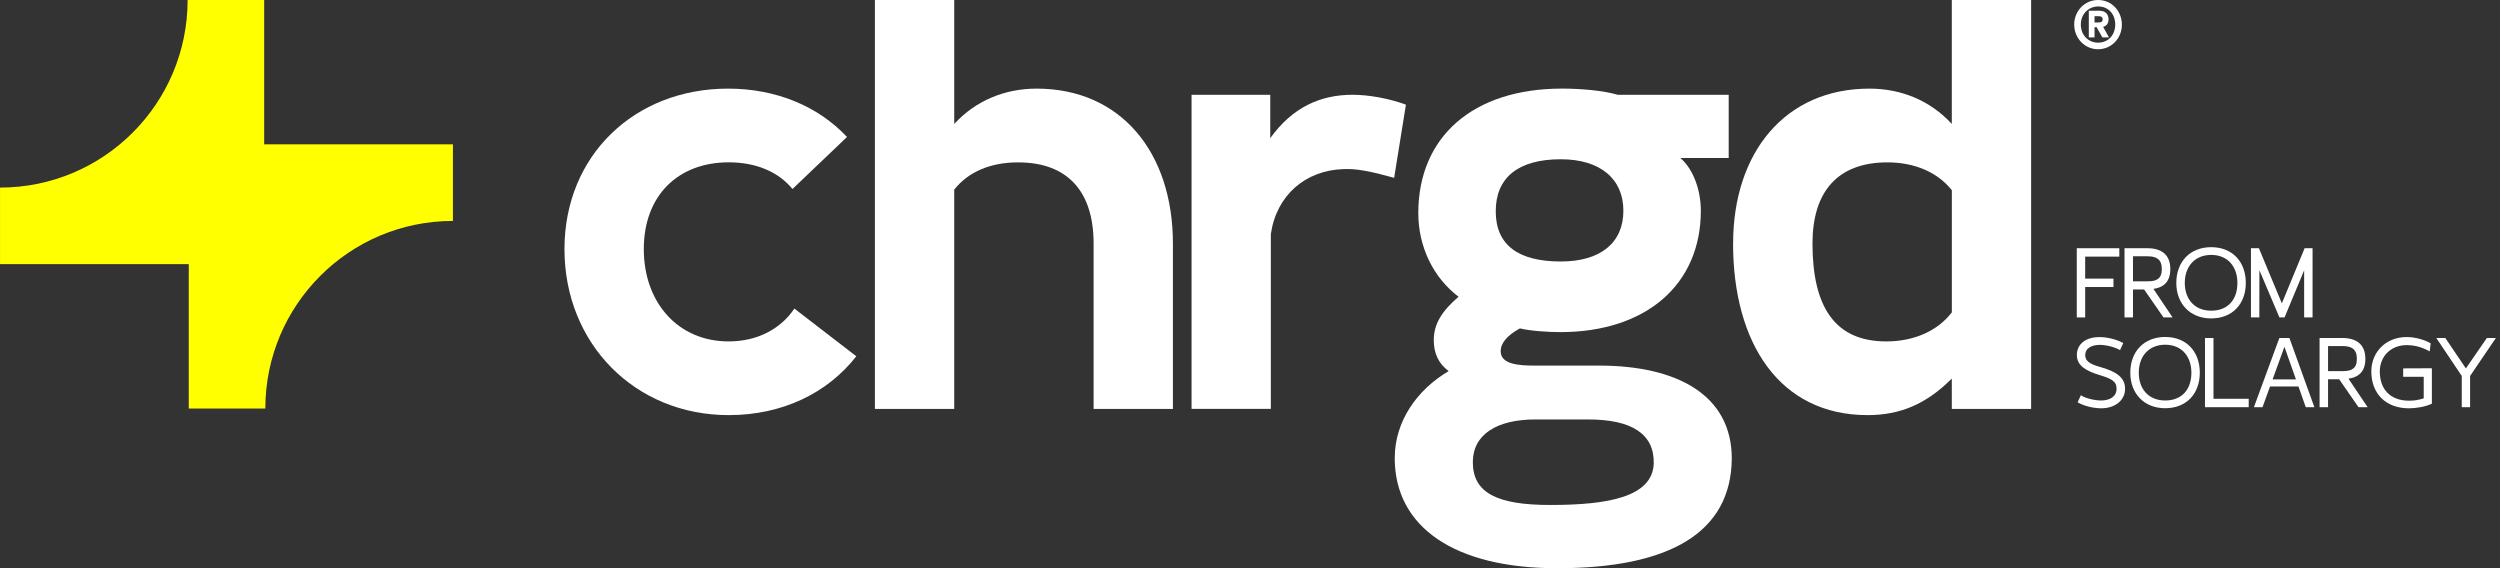 <svg width="176" height="40" viewBox="0 0 176 40" fill="none" xmlns="http://www.w3.org/2000/svg">
<rect x="0" y="0" width="176" height="40" fill="#333333" stroke="none"/>
<g clip-path="url(#clip0_4084_1149)">
<path d="M39.739 17.536C39.739 10.948 44.667 6.239 51.255 6.239C54.614 6.239 57.58 7.46 59.63 9.642L55.791 13.305C54.787 12.084 53.217 11.428 51.299 11.428C47.721 11.428 45.323 13.782 45.323 17.536C45.323 21.289 47.721 24.036 51.299 24.036C53.305 24.036 54.962 23.163 55.923 21.723L60.285 25.081C58.236 27.699 55.05 29.224 51.299 29.224C44.714 29.224 39.739 24.209 39.739 17.536Z" fill="white"/>
<path d="M61.594 28.788V-0H67.178V8.725C68.703 7.068 70.756 6.239 72.978 6.239C78.911 6.239 82.573 10.731 82.573 17.143V28.791H76.99V17.143C76.99 13.524 75.201 11.431 71.669 11.431C69.752 11.431 68.179 12.084 67.178 13.348V28.791H61.594V28.788Z" fill="white"/>
<path d="M83.886 28.788V6.672H89.426V9.726C90.995 7.545 92.96 6.672 95.226 6.672C96.359 6.672 97.8 6.933 98.977 7.369L98.148 12.517C96.403 12.037 95.487 11.864 94.57 11.905C91.909 11.993 89.859 13.738 89.467 16.484V28.785H83.883L83.886 28.788Z" fill="white"/>
<path d="M98.191 32.235C98.191 29.661 99.76 27.436 101.986 26.127C101.289 25.603 100.938 24.906 100.938 23.946C100.938 22.812 101.506 21.896 102.683 20.892C100.894 19.539 99.848 17.358 99.848 15.003C99.848 9.639 103.687 6.237 109.968 6.237C111.276 6.237 112.846 6.369 113.894 6.673H121.7V11.124H118.298C119.214 11.908 119.739 13.393 119.739 14.831C119.739 20.022 115.9 23.381 109.836 23.381C109.007 23.381 107.698 23.293 107.002 23.12C106.129 23.6 105.649 24.124 105.649 24.733C105.649 25.65 106.914 25.738 108.047 25.738H112.582C118.034 25.738 121.917 27.787 121.917 32.282C121.873 37.517 117.51 40.003 109.616 40.003C102.419 40.003 98.188 37.125 98.188 32.238L98.191 32.235ZM116.424 32.627C116.468 30.534 114.855 29.529 111.801 29.529H108.094C105.388 29.529 103.687 30.578 103.687 32.539C103.687 34.721 105.432 35.55 109.139 35.55C113.238 35.55 116.336 34.981 116.424 32.627ZM114.286 14.831C114.286 12.605 112.673 11.212 109.88 11.212C106.914 11.212 105.3 12.476 105.3 14.874C105.3 17.273 106.914 18.409 109.88 18.409C112.67 18.409 114.286 17.1 114.286 14.831Z" fill="white"/>
<path d="M122.012 17.143C122.012 10.731 125.675 6.239 131.607 6.239C133.832 6.239 135.882 7.068 137.407 8.725V-0H142.991V28.788H137.407V26.651C135.618 28.44 133.788 29.224 131.475 29.224C125.282 29.224 122.009 24.165 122.009 17.14L122.012 17.143ZM137.41 21.986V13.392C136.406 12.127 134.793 11.431 132.875 11.431C129.341 11.431 127.599 13.524 127.599 17.143C127.599 21.594 129.168 24.036 132.79 24.036C134.752 24.036 136.409 23.295 137.413 21.986H137.41Z" fill="white"/>
<path d="M146.205 22.344V17.475H149.2V18.066H146.796V19.615H148.787V20.206H146.796V22.347H146.205V22.344Z" fill="white"/>
<path d="M149.566 22.344V17.475H151.173C152.148 17.475 152.79 17.911 152.79 18.945C152.79 19.829 152.324 20.236 151.601 20.338L152.951 22.347H152.309L150.945 20.376H150.163V22.347H149.566V22.344ZM150.163 19.805H151.197C151.803 19.805 152.192 19.641 152.192 18.942C152.192 18.242 151.8 18.043 151.197 18.043H150.163V19.805Z" fill="white"/>
<path d="M153.212 19.917C153.212 18.426 154.178 17.401 155.669 17.401C157.159 17.401 158.105 18.426 158.105 19.917C158.105 21.407 157.153 22.417 155.669 22.417C154.184 22.417 153.212 21.384 153.212 19.917ZM157.513 19.917C157.513 18.766 156.828 17.946 155.669 17.946C154.509 17.946 153.809 18.766 153.809 19.917C153.809 21.067 154.503 21.872 155.669 21.872C156.834 21.872 157.513 21.105 157.513 19.917Z" fill="white"/>
<path d="M158.467 22.344V17.475H159.027L160.643 21.357L162.245 17.475H162.804V22.344H162.212V19.032L160.833 22.344H160.47L159.062 19.023L159.056 22.344H158.464H158.467Z" fill="white"/>
<path d="M146.264 28.32L146.492 27.825C146.802 28.039 147.467 28.194 147.915 28.194C148.55 28.194 149.007 27.907 149.007 27.368C149.007 26.829 148.624 26.651 147.804 26.402C146.934 26.136 146.211 25.781 146.211 24.999C146.211 24.218 146.838 23.723 147.827 23.732C148.366 23.732 149.06 23.907 149.479 24.153L149.25 24.648C148.887 24.434 148.269 24.279 147.827 24.279C147.303 24.279 146.802 24.478 146.802 25.002C146.802 25.526 147.332 25.688 148.02 25.887C148.914 26.159 149.607 26.537 149.607 27.371C149.607 28.153 148.937 28.744 147.918 28.744C147.373 28.744 146.694 28.575 146.267 28.323L146.264 28.32Z" fill="white"/>
<path d="M149.973 26.238C149.973 24.748 150.939 23.723 152.43 23.723C153.92 23.723 154.866 24.748 154.866 26.238C154.866 27.729 153.914 28.739 152.43 28.739C150.945 28.739 149.973 27.705 149.973 26.238ZM154.274 26.238C154.274 25.088 153.589 24.268 152.43 24.268C151.27 24.268 150.57 25.088 150.57 26.238C150.57 27.389 151.264 28.194 152.43 28.194C153.595 28.194 154.274 27.427 154.274 26.238Z" fill="white"/>
<path d="M155.231 28.666V23.796H155.829V28.074H158.309V28.666H155.231Z" fill="white"/>
<path d="M158.675 28.666L160.467 23.796H161.175L162.932 28.666H162.326L161.811 27.205H159.811L159.281 28.666H158.675ZM159.99 26.71H161.635L160.824 24.414L159.99 26.71Z" fill="white"/>
<path d="M163.298 28.666V23.796H164.905C165.88 23.796 166.522 24.233 166.522 25.266C166.522 26.151 166.056 26.558 165.333 26.66L166.683 28.669H166.041L164.677 26.698H163.895V28.669H163.298V28.666ZM163.895 26.127H164.929C165.535 26.127 165.924 25.963 165.924 25.263C165.924 24.564 165.532 24.364 164.929 24.364H163.895V26.127Z" fill="white"/>
<path d="M166.941 26.151C166.941 24.771 167.98 23.729 169.421 23.729C169.989 23.729 170.645 23.893 171.119 24.171L171.052 24.739C170.469 24.414 169.954 24.297 169.421 24.297C168.323 24.297 167.538 25.079 167.538 26.151C167.538 27.418 168.285 28.209 169.606 28.209C169.98 28.209 170.299 28.15 170.63 28.045V26.525H169.184V25.934L171.204 25.925V28.42C170.747 28.634 170.112 28.745 169.582 28.745C167.975 28.745 166.941 27.726 166.941 26.148V26.151Z" fill="white"/>
<path d="M173.308 28.666V26.467L171.516 23.796H172.151L173.598 25.937L175.074 23.796H175.709L173.894 26.467V28.666H173.311H173.308Z" fill="white"/>
<path d="M146.022 1.742C146.022 0.793 146.739 0 147.708 0C148.677 0 149.38 0.793 149.38 1.742C149.38 2.691 148.648 3.467 147.702 3.467C146.757 3.467 146.025 2.679 146.025 1.742H146.022ZM148.912 1.742C148.918 0.949 148.388 0.454 147.714 0.454C147.041 0.454 146.484 0.978 146.49 1.742C146.496 2.498 147.041 3.004 147.708 3.004C148.414 3.004 148.906 2.471 148.912 1.742ZM147.052 2.632V0.755H147.776C148.294 0.755 148.434 1.069 148.443 1.344C148.443 1.587 148.347 1.818 148.06 1.889L148.47 2.632H148.007L147.603 1.915H147.456V2.632H147.052ZM147.456 1.581H147.738C147.922 1.581 148.025 1.537 148.025 1.364C148.025 1.192 147.91 1.139 147.738 1.139H147.456V1.581Z" fill="white"/>
<path d="M18.598 10.163V0H13.208C13.208 7.294 7.296 13.206 0.002 13.206V18.596H13.29V28.759H18.68C18.68 21.465 24.592 15.554 31.886 15.554V10.163H18.598Z" fill="#FFFF00"/>
</g>
<defs>
<clipPath id="clip0_4084_1149">
<rect width="175.706" height="40" fill="white"/>
</clipPath>
</defs>
</svg>
